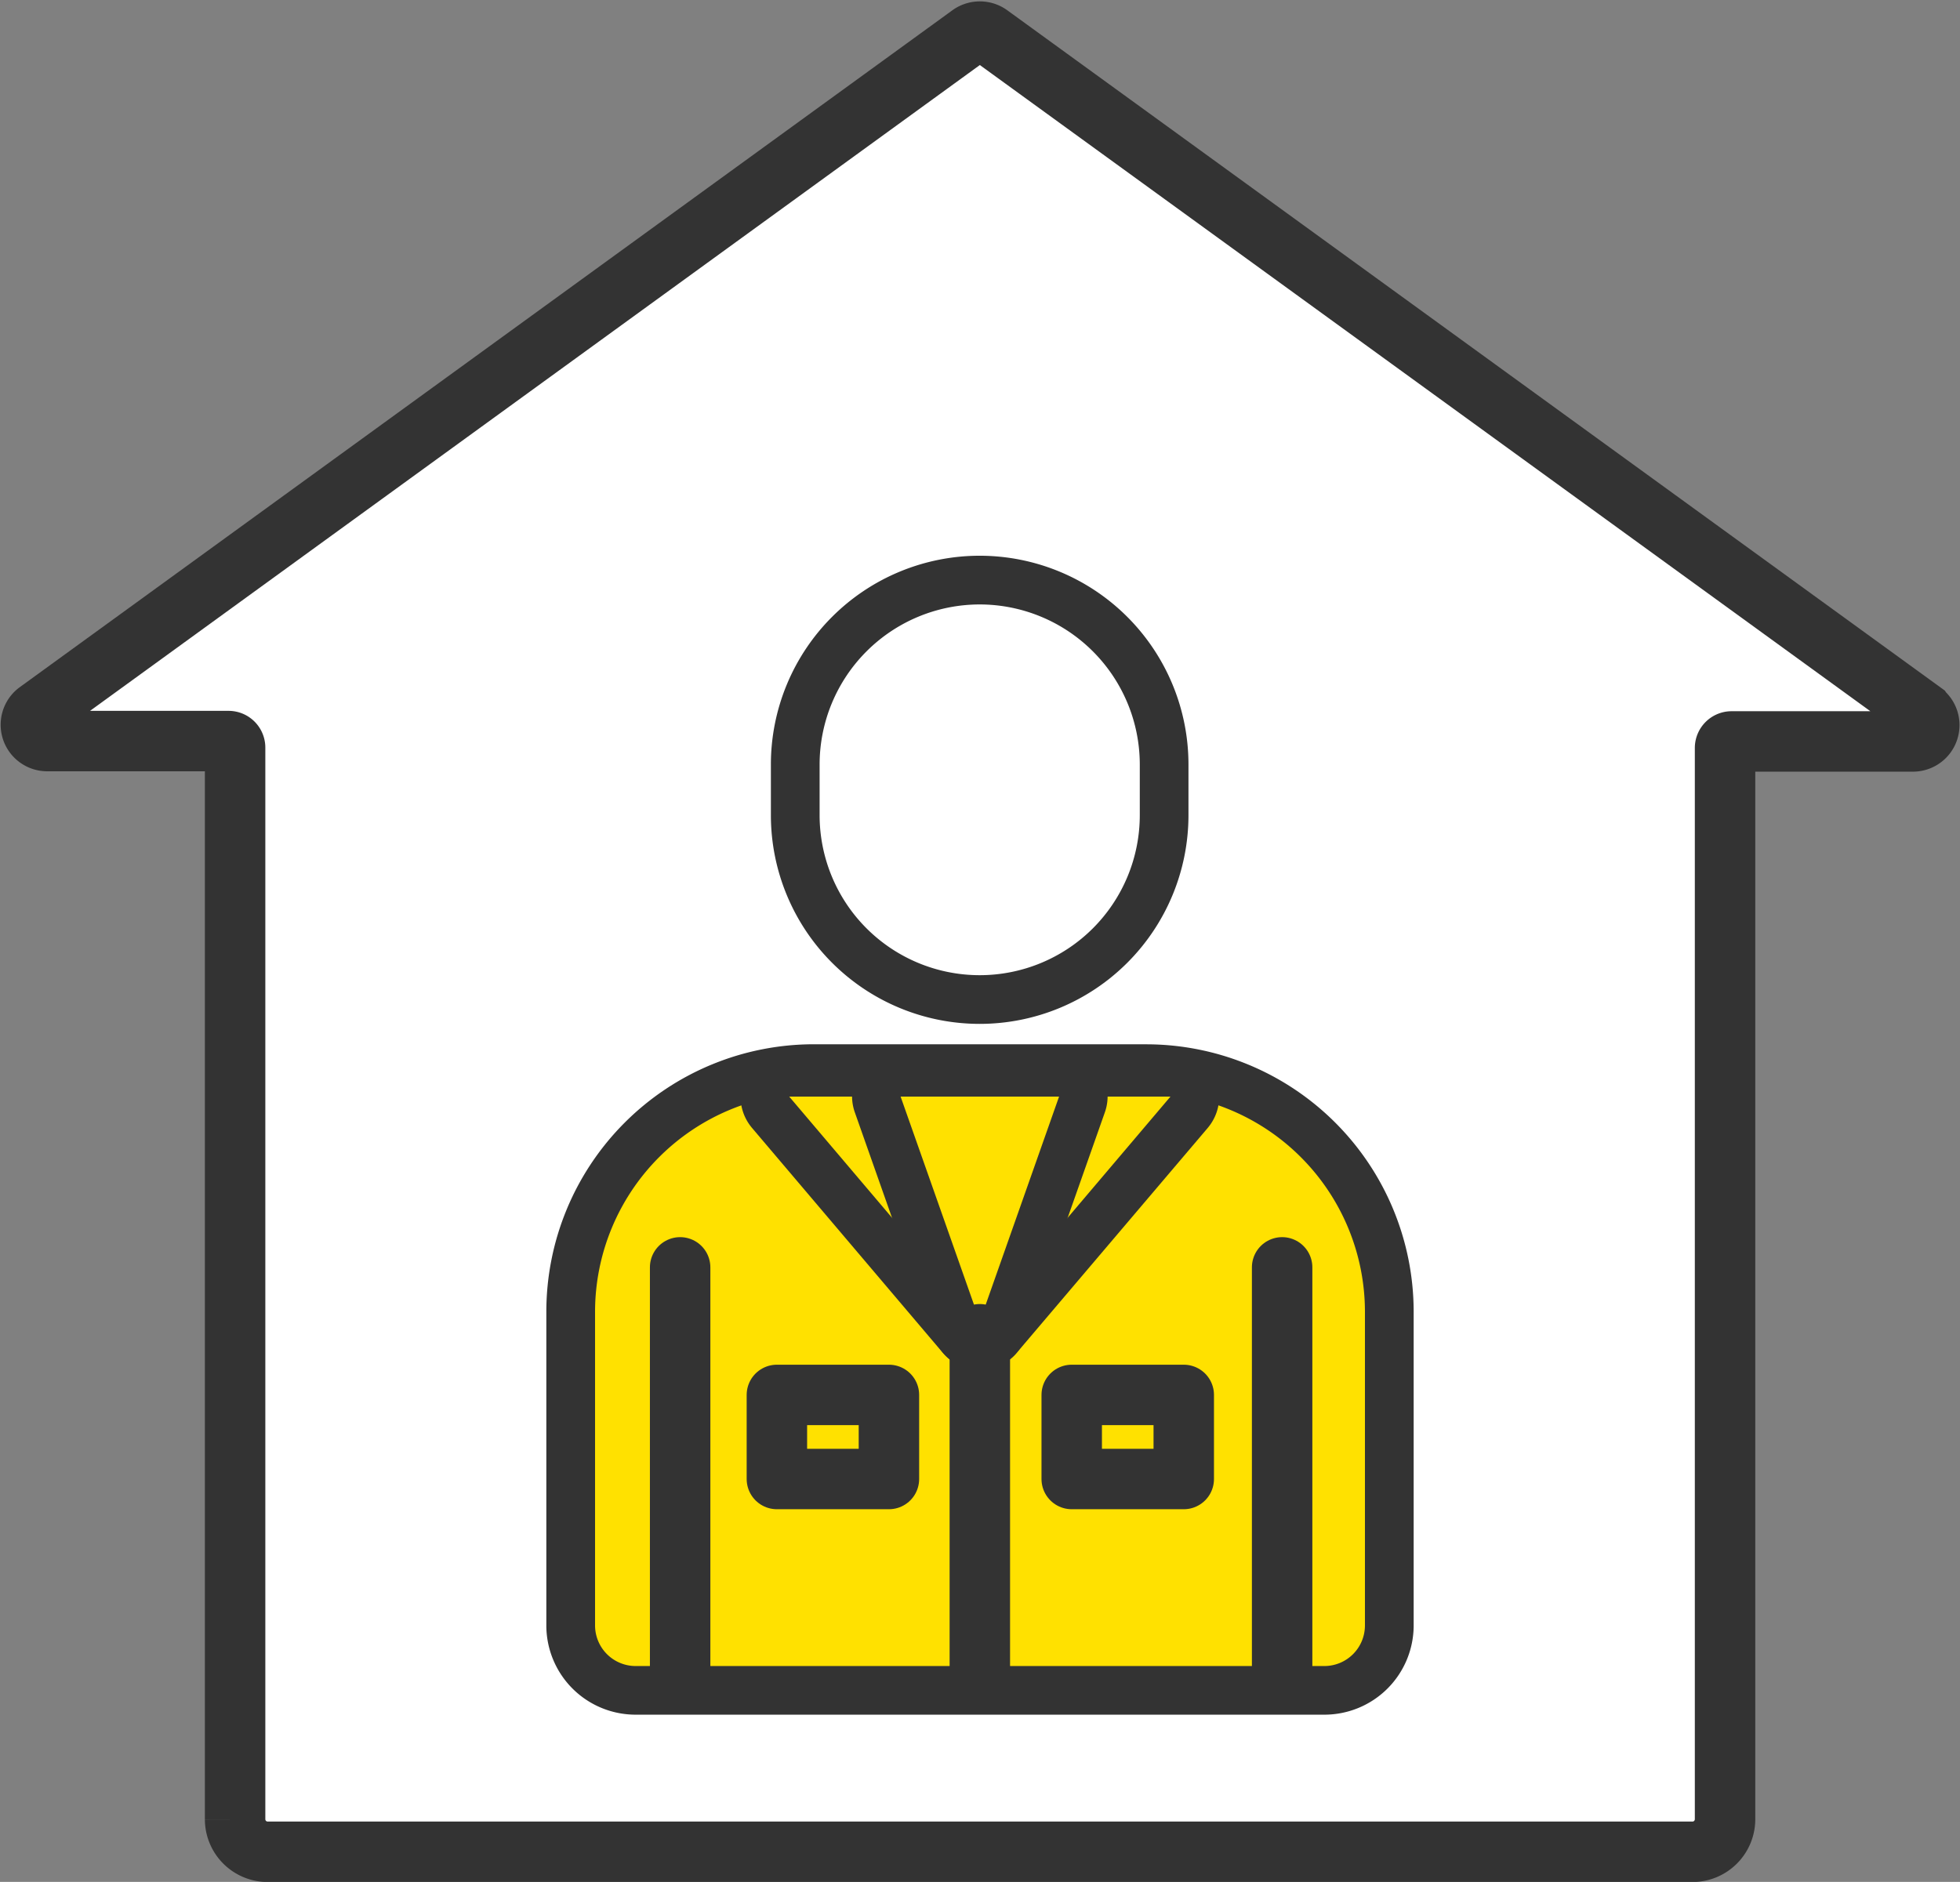 <svg xmlns="http://www.w3.org/2000/svg" width="48.636" height="46.708" viewBox="0 0 48.636 46.708">
  <rect x="0" y="0" width="48.636" height="46.708" fill="#808080" stroke="none"/>
  <g id="_レイヤー_2-2" transform="translate(0.765 0.784)">
    <path id="パス_78555" data-name="パス 78555" d="M47.7,17.639,24.553.84a.411.411,0,0,0-.5,0L.912,17.639a.405.405,0,0,0,.25.725h4.5a.162.162,0,0,1,.161.161v26.6a.808.808,0,0,0,.806.806H41.989a.808.808,0,0,0,.806-.806V18.534a.162.162,0,0,1,.161-.161h4.5a.405.405,0,0,0,.25-.725Z" transform="translate(-0.754 -0.755)" fill="#fff" stroke="#333" stroke-miterlimit="10" stroke-width="1.5"/>
    <path id="パス_78556" data-name="パス 78556" d="M28.877,28.06A4.584,4.584,0,0,1,24.3,23.484V22.227a4.577,4.577,0,1,1,9.153,0v1.257A4.584,4.584,0,0,1,28.877,28.06Z" transform="translate(-5.328 -4.037)" fill="#fff"/>
    <path id="パス_78557" data-name="パス 78557" d="M28.731,18.109A3.975,3.975,0,0,1,32.7,22.081v1.257a3.972,3.972,0,1,1-7.945,0V22.081a3.975,3.975,0,0,1,3.972-3.972m0-1.209a5.182,5.182,0,0,0-5.181,5.181v1.257a5.181,5.181,0,1,0,10.362,0V22.081A5.182,5.182,0,0,0,28.731,16.9Z" transform="translate(-5.182 -3.891)" fill="#333"/>
    <path id="パス_78560" data-name="パス 78560" d="M18.992,48.13a1.616,1.616,0,0,1-1.612-1.611V38.735A6.042,6.042,0,0,1,23.415,32.7h8.243a6.042,6.042,0,0,1,6.035,6.035v7.784a1.616,1.616,0,0,1-1.612,1.611Z" transform="translate(-3.984 -6.96)" fill="#ffe100"/>
    <path id="パス_78561" data-name="パス 78561" d="M31.512,33.159a5.433,5.433,0,0,1,5.431,5.431v7.784a1.008,1.008,0,0,1-1.007,1.007H18.846a1.008,1.008,0,0,1-1.007-1.007V38.589a5.433,5.433,0,0,1,5.431-5.431h8.243m0-1.209H23.269a6.64,6.64,0,0,0-6.639,6.639v7.784a2.215,2.215,0,0,0,2.216,2.216h17.09a2.215,2.215,0,0,0,2.216-2.216V38.589a6.64,6.64,0,0,0-6.639-6.639Z" transform="translate(-3.838 -6.815)" fill="#333"/>
    <path id="パス_78563" data-name="パス 78563" d="M28.694,39.6a.617.617,0,0,1-.459-.209l-4.73-5.576a.6.6,0,0,1,.459-.991h9.46a.6.6,0,0,1,.459.991l-4.73,5.576A.59.59,0,0,1,28.694,39.6Z" transform="translate(-5.146 -6.984)" fill="#ffe100"/>
    <path id="パス_78564" data-name="パス 78564" d="M33.278,33.269l-4.73,5.576-4.73-5.576h9.459m0-1.209h-9.46a1.207,1.207,0,0,0-.919,1.99l4.73,5.576a1.2,1.2,0,0,0,1.837,0L34.2,34.05a1.207,1.207,0,0,0-.919-1.99h0Z" transform="translate(-4.999 -6.836)" fill="#333"/>
    <path id="パス_78565" data-name="パス 78565" d="M29.36,39.594a.608.608,0,0,1-.572-.4l-1.966-5.576a.6.6,0,0,1,.564-.806h3.932a.6.6,0,0,1,.492.258.58.58,0,0,1,.073.548l-1.966,5.576a.608.608,0,0,1-.572.4Z" transform="translate(-5.811 -6.982)" fill="#ffe100"/>
    <path id="パス_78566" data-name="パス 78566" d="M31.182,33.269l-1.966,5.576L27.25,33.269h3.932m0-1.209H27.25a1.2,1.2,0,0,0-1.136,1.6l1.966,5.576a1.2,1.2,0,0,0,2.272,0l1.966-5.576a1.2,1.2,0,0,0-1.136-1.6h0Z" transform="translate(-5.667 -6.836)" fill="#333"/>
    <line id="線_1628" data-name="線 1628" y2="10.112" transform="translate(16.112 30.671)" fill="#fff" stroke="#333" stroke-linecap="round" stroke-miterlimit="10" stroke-width="1.5"/>
    <line id="線_1629" data-name="線 1629" y2="10.112" transform="translate(31.05 30.671)" fill="#fff" stroke="#333" stroke-linecap="round" stroke-miterlimit="10" stroke-width="1.5"/>
    <line id="線_1630" data-name="線 1630" y2="8.299" transform="translate(23.549 32.331)" fill="#fff" stroke="#333" stroke-linecap="round" stroke-miterlimit="10" stroke-width="1.5"/>
    <rect id="長方形_80731" data-name="長方形 80731" width="2.78" height="2.087" transform="translate(18.513 33.837)" fill="#ffe100" stroke="#333" stroke-linejoin="round" stroke-width="1.5"/>
    <rect id="長方形_80732" data-name="長方形 80732" width="2.78" height="2.087" transform="translate(25.829 33.837)" fill="#ffe100" stroke="#333" stroke-linejoin="round" stroke-width="1.5"/>
  </g>
</svg>
